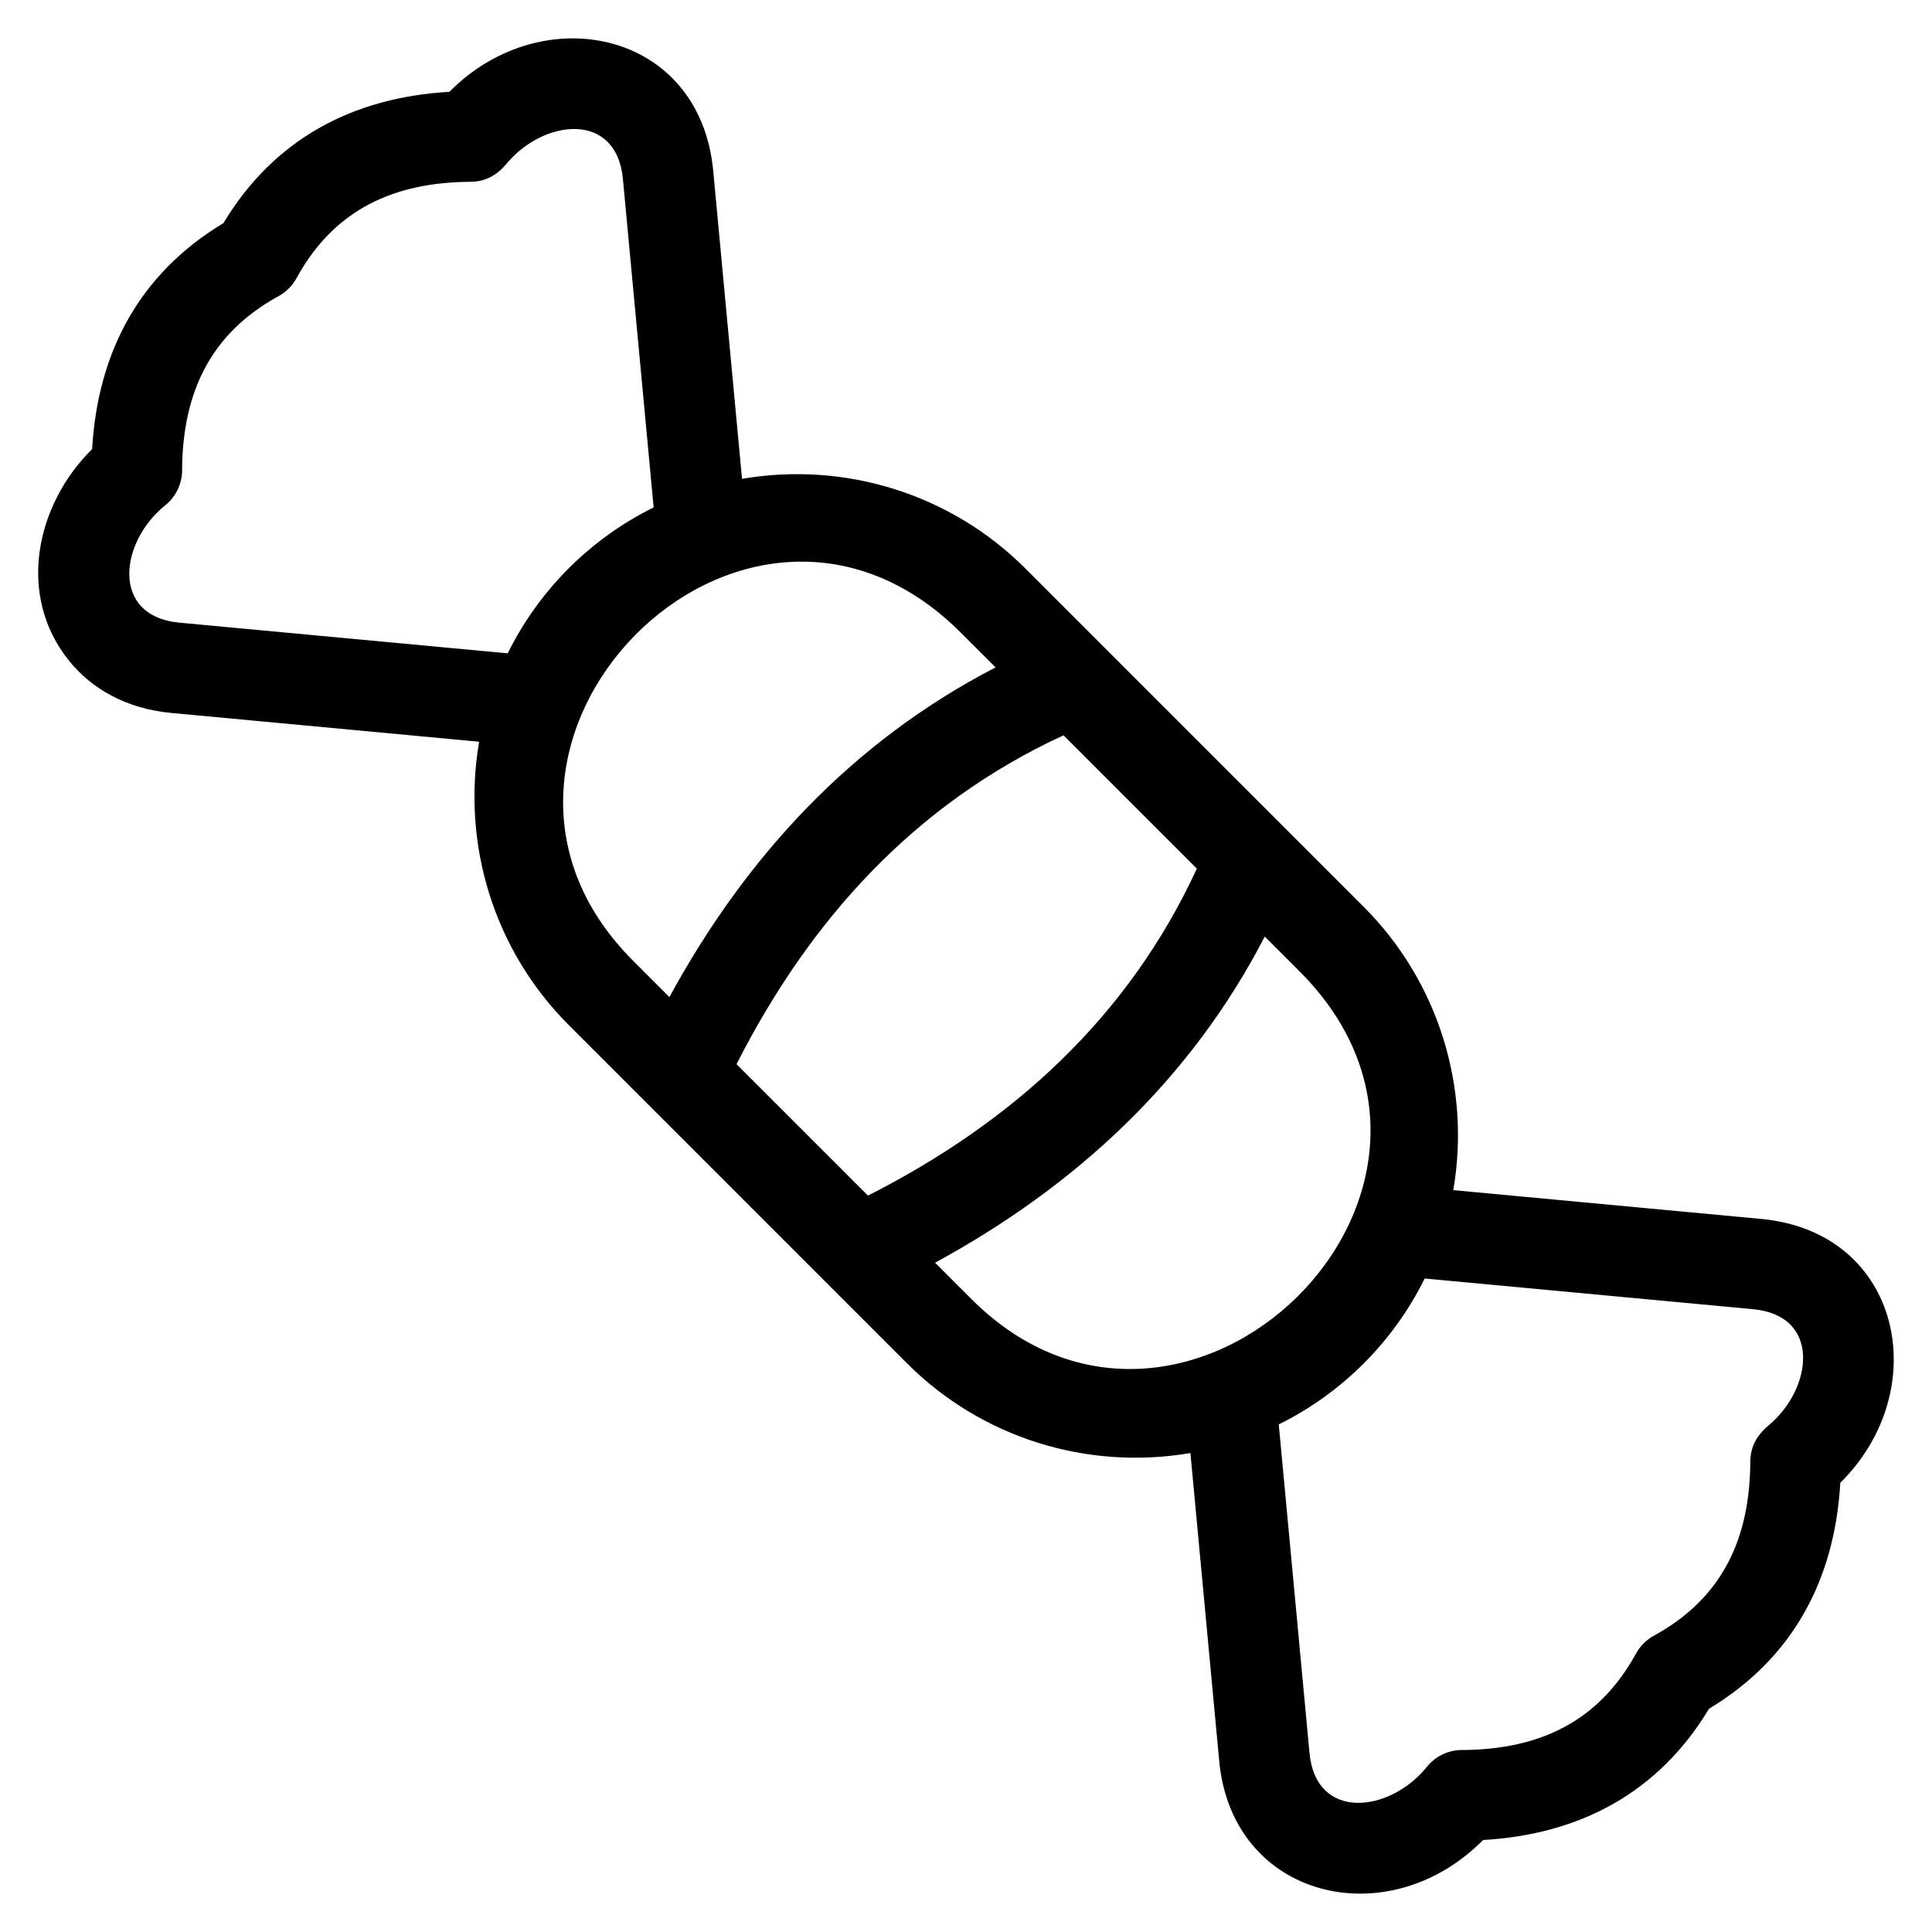 <?xml version="1.0" encoding="UTF-8"?>
<!-- Uploaded to: ICON Repo, www.iconrepo.com, Generator: ICON Repo Mixer Tools -->
<svg fill="#000000" width="800px" height="800px" version="1.1" viewBox="144 144 512 512" xmlns="http://www.w3.org/2000/svg">
 <path d="m488.36 401.38-9.184-9.184c-19.637 37.969-50.055 66.133-87.371 86.438l9.645 9.645c56.59 56.59 144.61-29.199 86.906-86.902zm-62.516-62.516c-39.41 18.184-67.195 48.836-86.652 87.156l34.828 34.828c38.32-19.453 68.98-47.242 87.156-86.652l-35.336-35.336zm-104.44 69.371c20.305-37.316 48.469-67.73 86.438-87.371l-9.184-9.176c-57.695-57.703-143.49 30.312-86.902 86.902l9.645 9.645zm260.99 169.19c18.16-9.992 25.336-25.785 25.457-46.059 0.02-4.035 1.816-7.109 4.82-9.605 11.742-9.754 14.062-29.117-4.102-30.812l-87.016-8.133c-8.246 16.727-21.941 30.418-38.668 38.668l8.141 87.016c1.715 18.34 21.434 15.793 31.086 3.754 2.488-3.094 6.188-4.629 9.871-4.481 20.113-0.25 35.68-7.523 45.559-25.547 1.168-2.113 2.867-3.742 4.852-4.801zm14.512 19.41c-13.406 22.273-34.246 33.316-59.875 34.785-25.184 25.469-66.508 15.645-69.93-20.957l-7.629-81.594c-27.355 4.676-55.363-4.027-75.07-23.738l-89.691-89.699c-19.715-19.707-28.414-47.711-23.738-75.066l-81.602-7.633c-11.906-1.113-21.102-6.379-27.152-13.93-13.777-17.168-8.844-41.137 6.195-55.996 1.477-25.637 12.516-46.473 34.793-59.879 13.406-22.273 34.238-33.316 59.875-34.793 24.676-24.949 66.445-16.309 69.93 20.965l7.629 81.594c27.355-4.676 55.359 4.027 75.07 23.738l89.691 89.699c19.707 19.707 28.414 47.711 23.738 75.066l81.594 7.633c37.273 3.481 45.922 45.254 20.965 69.93-1.477 25.629-12.52 46.469-34.793 59.875zm-374.29-379.19c-1.066 1.98-2.691 3.684-4.809 4.844-18.02 9.879-25.297 25.445-25.547 45.559 0.148 3.684-1.387 7.383-4.481 9.871-12.039 9.656-14.578 29.379 3.754 31.09l87.02 8.133c8.254-16.746 21.922-30.406 38.668-38.668l-8.141-87.016c-1.695-18.195-21.137-15.828-30.871-4.027-2.469 2.969-5.574 4.731-9.543 4.75-20.273 0.117-36.059 7.297-46.051 25.461z"/>
</svg>